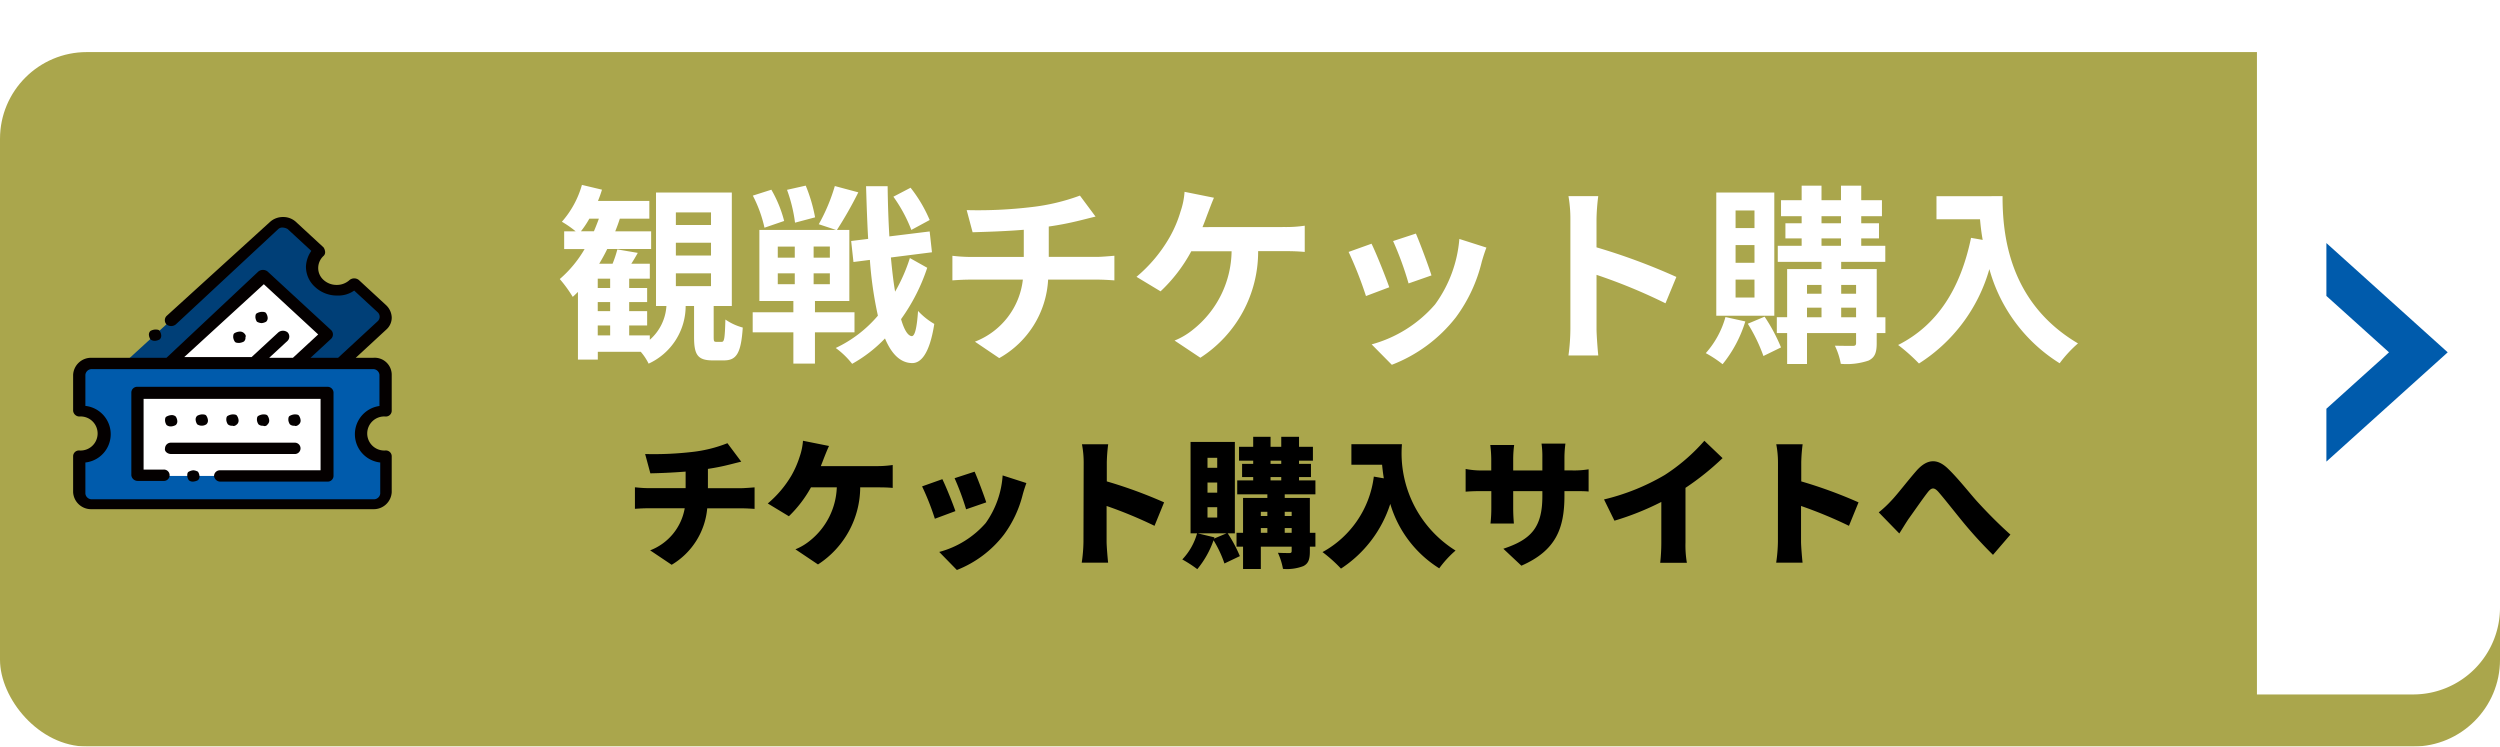 <svg xmlns="http://www.w3.org/2000/svg" xmlns:xlink="http://www.w3.org/1999/xlink" width="144" height="43" viewBox="0 0 144 43">
  <defs>
    <filter id="長方形_17244" x="0" y="0" width="144" height="43" filterUnits="userSpaceOnUse">
      <feOffset dy="3" input="SourceAlpha"/>
      <feGaussianBlur result="blur"/>
      <feFlood flood-opacity="0.4"/>
      <feComposite operator="in" in2="blur"/>
      <feComposite in="SourceGraphic"/>
    </filter>
  </defs>
  <g id="グループ_10956" data-name="グループ 10956" transform="translate(3708 -883)">
    <g transform="matrix(1, 0, 0, 1, -3708, 883)" filter="url(#長方形_17244)">
      <rect id="長方形_17244-2" data-name="長方形 17244" width="144" height="40" rx="5" fill="#aaa64c"/>
    </g>
    <path id="パス_37968" data-name="パス 37968" d="M-37.07-4.257h2.024v.737H-37.07Zm0-1.76h2.024v.737H-37.07Zm0-1.749h2.024v.726H-37.07Zm-4.5,6.512h.715v.572h-.715Zm.715-2.156h-.715v-.539h.715Zm0,1.331h-.715V-2.6h.715Zm-1.683-4.6a5.2,5.2,0,0,0,.484-.726h.55c-.088.242-.187.495-.286.726Zm7.8,6.369c-.143,0-.154-.033-.154-.319V-2.376h1.045V-8.91h-4.367v6.534h.6a2.812,2.812,0,0,1-.957,1.947V-.682h-1.188v-.572h1.034v-.825h-1.034V-2.6h1.034V-3.41h-1.034v-.539h1.188v-.858h-1.067c.121-.187.253-.407.374-.627l-1.177-.2a6.579,6.579,0,0,1-.275.825h-.77c.165-.275.319-.55.462-.847h2.53V-6.677h-2.068q.148-.363.264-.726h1.7V-8.426h-2.959a6.483,6.483,0,0,0,.231-.649l-1.155-.275a5.435,5.435,0,0,1-1.155,2.123,5.787,5.787,0,0,1,.792.55h-.66v1.023h1.177a6.77,6.77,0,0,1-1.43,1.727A7.7,7.7,0,0,1-43.01-2.9c.1-.088.2-.187.3-.286v3.9h1.144V.264h2.475a3.163,3.163,0,0,1,.451.682,3.657,3.657,0,0,0,2.134-3.322h.484V-.605c0,1.023.187,1.364,1.078,1.364h.638c.715,0,.99-.385,1.089-1.892a3.218,3.218,0,0,1-1-.462c-.033,1.133-.066,1.287-.22,1.287Zm12.287-7.018a8.035,8.035,0,0,0-1.1-1.859l-.99.517a8.481,8.481,0,0,1,1.034,1.914Zm-6.6-.154a9.063,9.063,0,0,0-.539-1.826l-1.078.242a8.726,8.726,0,0,1,.462,1.892Zm-1.782.209a7.1,7.1,0,0,0-.737-1.8l-1.067.341a7.45,7.45,0,0,1,.671,1.848ZM-31.2-4.257h.979v.627H-31.2Zm0-1.54h.979v.638H-31.2Zm3,.638h-.935V-5.8h.935Zm0,1.529h-.935v-.627h.935Zm1.419,2.772V-2.013h-2.277v-.649h1.98V-6.754h-.715a22.693,22.693,0,0,0,1.232-2.167l-1.353-.363a10.558,10.558,0,0,1-.924,2.2l1,.33h-4.422v4.092h1.958v.649h-2.343V-.858h2.343v1.8h1.243v-1.8Zm3.19-4.279A9.8,9.8,0,0,1-24.442-3.2c-.1-.583-.176-1.254-.242-1.969l2.365-.3-.132-1.2-2.321.286c-.055-.913-.088-1.881-.1-2.893h-1.243c.033,1.078.066,2.09.121,3.036l-.979.121.132,1.21.946-.121a21.977,21.977,0,0,0,.462,3.212A7.218,7.218,0,0,1-27.863.044a4.673,4.673,0,0,1,.946.913A7.944,7.944,0,0,0-25.025-.506c.374.891.88,1.4,1.54,1.419.462.022,1.012-.407,1.3-2.255a3.982,3.982,0,0,1-.935-.748c-.066.946-.176,1.452-.363,1.452-.231-.022-.44-.374-.616-.979a10.9,10.9,0,0,0,1.507-2.959Zm8-.066V-6.952a17.758,17.758,0,0,0,1.848-.363c.187-.044.473-.121.847-.209l-.9-1.21a11.923,11.923,0,0,1-2.772.66,25.958,25.958,0,0,1-3.751.176l.341,1.276c.737-.022,1.892-.055,2.948-.143V-5.2h-3.1a9.576,9.576,0,0,1-1.012-.066V-3.85c.286-.022.693-.044,1.034-.044h3.025A4.354,4.354,0,0,1-19.844-.319l1.4.946a5.511,5.511,0,0,0,2.816-4.521h2.849c.3,0,.671.022.968.044V-5.269c-.242.022-.77.066-1,.066Zm8.855-1.716c.121-.286.22-.572.308-.8s.231-.616.352-.891l-1.694-.341A4.321,4.321,0,0,1-8-7.821a6.913,6.913,0,0,1-.638,1.5,8.423,8.423,0,0,1-1.9,2.266l1.386.836a9.019,9.019,0,0,0,1.771-2.31H-5.06A5.861,5.861,0,0,1-7.3-1a4.1,4.1,0,0,1-1.045.616l1.485.99A7.27,7.27,0,0,0-3.531-5.533h1.54a11.37,11.37,0,0,1,1.144.044V-7a7.213,7.213,0,0,1-1.144.077Zm12.287.374-1.309.429a18.322,18.322,0,0,1,.891,2.442l1.32-.462C6.3-4.642,5.764-6.072,5.555-6.545Zm2.508.308a7.414,7.414,0,0,1-1.4,3.773,7.4,7.4,0,0,1-3.652,2.3L4.169,1.012A8.59,8.59,0,0,0,7.854-1.716a8.87,8.87,0,0,0,1.5-3.223c.066-.22.132-.451.264-.8ZM3-5.962l-1.32.473a22.218,22.218,0,0,1,1,2.541l1.342-.506C3.806-4.07,3.278-5.4,3-5.962ZM20.559-4.048a35.927,35.927,0,0,0-4.6-1.705V-7.37a11.963,11.963,0,0,1,.1-1.331H14.344a7.672,7.672,0,0,1,.11,1.331v6.314a11.77,11.77,0,0,1-.11,1.529H16.06c-.044-.44-.1-1.21-.1-1.529V-4.169A31.772,31.772,0,0,1,19.932-2.53Zm4.5-2.816H23.969V-7.876h1.089Zm0,2H23.969V-5.885h1.089Zm0,2H23.969V-3.894h1.089ZM26.2-8.91H22.858v7.095H26.2ZM23.386-1.738A5.218,5.218,0,0,1,22.253.341a6.7,6.7,0,0,1,.968.638A7.282,7.282,0,0,0,24.53-1.485Zm1.287.385a9.532,9.532,0,0,1,.9,1.859L26.587.011a10.035,10.035,0,0,0-.946-1.771Zm5.379-.374v-.55h.858v.55Zm-1.969-.55h.836v.55h-.836Zm.836-1.309v.506h-.836v-.506Zm1.991,0v.506h-.858v-.506ZM28.919-6.27h1.122v.429H28.919Zm0-1.276h1.122v.407H28.919ZM32.6-1.727H32.1V-4.5H30.052v-.418h2.541v-.924H31.207V-6.27H32.23v-.869H31.207v-.407H32.4V-8.47H31.207v-.836H30.041v.836H28.919v-.836H27.775v.836H26.587v.924h1.188v.407H26.84v.869h.935v.429H26.4v.924h2.519V-4.5h-1.98v2.772h-.594v.913h.594V.968h1.144V-.814H30.91v.572c0,.121-.044.165-.187.165s-.6,0-1.034-.011A4.009,4.009,0,0,1,30.03.957,3.932,3.932,0,0,0,31.625.77c.363-.176.473-.451.473-1V-.814H32.6ZM35.541-8.7V-7.37h2.508c.033.374.077.77.154,1.188L37.532-6.3c-.6,2.893-1.914,5.016-4.2,6.171a10.448,10.448,0,0,1,1.2,1.067A9.519,9.519,0,0,0,38.588-4.5,9.294,9.294,0,0,0,42.636.924,7.043,7.043,0,0,1,43.692-.22c-4.048-2.387-4.345-6.4-4.345-8.481Z" transform="translate(-3632 903)" fill="#fff"/>
    <path id="パス_37967" data-name="パス 37967" d="M-38.84-5.848l.3,1.112c.5-.008,1.288-.04,2.032-.1v.952h-2.16c-.256,0-.52-.024-.76-.048v1.24c.216-.016.528-.032.768-.032h2.1A3.178,3.178,0,0,1-38.552-.3l1.24.832A4.216,4.216,0,0,0-35.264-2.72h1.976c.232,0,.512.016.752.032v-1.24c-.184.016-.608.048-.776.048h-1.912V-4.992c.424-.064.832-.144,1.208-.24.144-.032.384-.1.712-.176L-34.1-6.472a7.829,7.829,0,0,1-1.992.5A19.2,19.2,0,0,1-38.84-5.848Zm10.592-.464-1.5-.3a3.635,3.635,0,0,1-.192.92,5.55,5.55,0,0,1-.472,1.08A6.209,6.209,0,0,1-31.776-3l1.216.736a7.062,7.062,0,0,0,1.272-1.664H-27.8A4.118,4.118,0,0,1-29.368-.84a3.23,3.23,0,0,1-.816.48l1.3.872a5.317,5.317,0,0,0,2.432-4.44h.992c.184,0,.552,0,.88.032v-1.32a6.067,6.067,0,0,1-.88.064H-28.72c.064-.168.128-.32.176-.456C-28.472-5.784-28.352-6.1-28.248-6.312Zm8.384,1.48-1.152.376a15.059,15.059,0,0,1,.664,1.792l1.16-.4C-19.312-3.44-19.7-4.48-19.864-4.832Zm2.984.656-1.368-.44a5.333,5.333,0,0,1-.976,2.744A5.4,5.4,0,0,1-21.9-.208l1.016,1.04a6.339,6.339,0,0,0,2.712-2.04A6.56,6.56,0,0,0-17.1-3.48C-17.048-3.672-16.992-3.864-16.88-4.176ZM-21.72-4.4l-1.168.416a14.562,14.562,0,0,1,.736,1.864l1.184-.44C-21.128-3.024-21.5-3.952-21.72-4.4Zm8.128,3.6a8.981,8.981,0,0,1-.1,1.208h1.52c-.04-.36-.088-.992-.088-1.208V-2.856A24.95,24.95,0,0,1-9.5-1.712l.552-1.352a26.449,26.449,0,0,0-3.3-1.208v-1.1a9.511,9.511,0,0,1,.08-1.04h-1.512a5.589,5.589,0,0,1,.1,1.04Zm7.52-.176.024-.072-.968-.232h1.664Zm-.376-1.808h.56v.592h-.56Zm0-1.424h.56v.584h-.56Zm0-1.424h.56v.576h-.56ZM-4.872-1.28V-6.544H-7.424V-1.28h.376A3.569,3.569,0,0,1-7.9.224a7.278,7.278,0,0,1,.864.56A5.409,5.409,0,0,0-6.1-.88,6.612,6.612,0,0,1-5.472.456l.888-.424a7.822,7.822,0,0,0-.7-1.312Zm2.056-3.24H-2.2v.192h-.616Zm0-.944H-2.2v.184h-.616ZM-1.6-2.52v.24H-2v-.24ZM-2-1.312v-.272h.4v.272Zm-1.376-.272H-3v.272h-.376ZM-3-2.52v.24h-.376v-.24ZM-.232-3.528v-.8h-.944V-4.52h.688v-.76h-.688v-.184h.8v-.8h-.8V-6.84H-2.2v.576h-.616V-6.84h-1v.576h-.816v.8h.816v.184h-.64v.76h.64v.192h-.92v.8H-3v.208H-4.4v2.008h-.376v.8H-4.4V.776h1.024V-.512H-1.6v.248c0,.088-.032.12-.128.12s-.416,0-.664-.016A3.893,3.893,0,0,1-2.1.768,2.645,2.645,0,0,0-.928.608c.3-.152.376-.4.376-.856V-.512h.32v-.8h-.32V-3.32H-2v-.208ZM1.84-6.416v1.184H3.608c.024.248.056.512.1.784l-.576-.1A5.764,5.764,0,0,1,.176-.2,8.244,8.244,0,0,1,1.24.752,7,7,0,0,0,4.08-2.976,6.578,6.578,0,0,0,6.9.736,6.037,6.037,0,0,1,7.84-.288,6.6,6.6,0,0,1,4.752-6.416Zm12.272,2.96v-.256h.432c.456,0,.736,0,.96.024v-1.28a5.135,5.135,0,0,1-.968.064h-.424v-.752a6.41,6.41,0,0,1,.056-.792H12.792a5.221,5.221,0,0,1,.048.792V-4.9H11.16V-5.56a6.231,6.231,0,0,1,.056-.808H9.84a6.963,6.963,0,0,1,.056.8V-4.9H9.32a4.733,4.733,0,0,1-.9-.088V-3.68c.232-.016.472-.032.9-.032H9.9v.968a7.808,7.808,0,0,1-.048.9H11.2c-.016-.2-.04-.512-.04-.9v-.968h1.68v.288c0,1.808-.648,2.5-2.248,3.032l1.04.976C13.624-.288,14.112-1.56,14.112-3.456Zm2.28.224.6,1.224a15.885,15.885,0,0,0,2.7-1.08V-.744a10.8,10.8,0,0,1-.064,1.16h1.536a5.974,5.974,0,0,1-.08-1.16V-3.9a15.4,15.4,0,0,0,2.136-1.712l-1.048-1A10.759,10.759,0,0,1,19.888-4.64,12.68,12.68,0,0,1,16.392-3.232ZM26.408-.8a8.981,8.981,0,0,1-.1,1.208h1.52c-.04-.36-.088-.992-.088-1.208V-2.856A24.95,24.95,0,0,1,30.5-1.712l.552-1.352a26.449,26.449,0,0,0-3.3-1.208v-1.1a9.511,9.511,0,0,1,.08-1.04H26.312a5.589,5.589,0,0,1,.1,1.04Zm5.808-1.688L33.4-1.272c.152-.232.336-.544.528-.832.312-.432.824-1.176,1.112-1.544.208-.264.36-.3.608-.024.376.432.968,1.192,1.448,1.776a24.8,24.8,0,0,0,1.7,1.856L39.8-1.208c-.784-.7-1.408-1.352-1.936-1.928-.448-.5-1.1-1.336-1.68-1.888-.616-.584-1.192-.544-1.8.144-.512.584-1.1,1.36-1.44,1.712A6.338,6.338,0,0,1,32.216-2.488Z" transform="translate(-3632 915)"/>
    <g id="グループ_10841" data-name="グループ 10841" transform="translate(-3718 279)">
      <path id="長方形_25059" data-name="長方形 25059" d="M0,0H9a5,5,0,0,1,5,5V35a5,5,0,0,1-5,5H0a0,0,0,0,1,0,0V0A0,0,0,0,1,0,0Z" transform="translate(140 604)" fill="#fff"/>
      <path id="前面オブジェクトで型抜き_39" data-name="前面オブジェクトで型抜き 39" d="M6.988,12.588h0L0,6.294,6.988,0V3.045L3.381,6.294,6.988,9.543v3.045Z" transform="translate(150.988 630.588) rotate(180)" fill="#005bac"/>
    </g>
    <g id="グループ_4259" data-name="グループ 4259" transform="translate(-3703.788 895.5)">
      <path id="パス_16316" data-name="パス 16316" d="M39.528,26.179l2.382-2.2a.652.652,0,0,0,0-.937l-1.588-1.467a1.494,1.494,0,0,1-2.029,0,1.236,1.236,0,0,1,0-1.874L36.7,18.233a.793.793,0,0,0-1.015,0L27,26.179Z" transform="translate(-24.089 -17.744)" fill="#003f77"/>
      <path id="パス_16317" data-name="パス 16317" d="M27.8,32.831,35.52,25.7l3.661,3.382-7.72,7.09Z" transform="translate(-24.536 -22.277)" fill="#fff"/>
      <path id="パス_16318" data-name="パス 16318" d="M37.433,42.075a1.416,1.416,0,0,1,1.456-1.345V38.652A.672.672,0,0,0,38.183,38H21.906a.672.672,0,0,0-.706.652V40.73a1.349,1.349,0,1,1,0,2.689V45.5a.672.672,0,0,0,.706.652H38.139a.672.672,0,0,0,.706-.652V43.42A1.4,1.4,0,0,1,37.433,42.075Z" transform="translate(-20.847 -29.565)" fill="#005bac"/>
      <path id="パス_16319" data-name="パス 16319" d="M28.8,42.2H39.74v4.768H28.8Z" transform="translate(-25.095 -32.054)" fill="#fff"/>
      <path id="パス_16320" data-name="パス 16320" d="M30.653,33.852a.663.663,0,0,0,.265-.081.285.285,0,0,0,.088-.244.55.55,0,0,0-.088-.244c-.044-.081-.176-.081-.265-.081a.663.663,0,0,0-.265.081.285.285,0,0,0-.088.244.549.549,0,0,0,.088.244A.392.392,0,0,0,30.653,33.852Z" transform="translate(-25.933 -26.721)" fill="#040000"/>
      <path id="パス_16321" data-name="パス 16321" d="M41.918,33.582a.342.342,0,0,0-.265-.082.663.663,0,0,0-.265.082c-.088.041-.088.163-.088.244a.55.55,0,0,0,.088.244c.044.081.176.081.265.081a.663.663,0,0,0,.265-.081.285.285,0,0,0,.088-.244C42.05,33.744,42.006,33.663,41.918,33.582Z" transform="translate(-32.08 -26.899)" fill="#040000"/>
      <path id="パス_16322" data-name="パス 16322" d="M44.553,31.352a.663.663,0,0,0,.265-.081.285.285,0,0,0,.088-.244.55.55,0,0,0-.088-.244c-.044-.081-.176-.081-.265-.081a.663.663,0,0,0-.265.081c-.088.041-.088.163-.088.244a.549.549,0,0,0,.088.244A.663.663,0,0,0,44.553,31.352Z" transform="translate(-33.701 -25.24)" fill="#040000"/>
      <path id="パス_16323" data-name="パス 16323" d="M37.692,25.409H36.678l1.765-1.63a.918.918,0,0,0,.309-.693,1.023,1.023,0,0,0-.309-.693l-1.588-1.467a.427.427,0,0,0-.529,0,1.079,1.079,0,0,1-.75.285,1.11,1.11,0,0,1-.75-.285.918.918,0,0,1-.309-.693.947.947,0,0,1,.309-.693.285.285,0,0,0,.088-.244.55.55,0,0,0-.088-.244l-1.588-1.467a1.079,1.079,0,0,0-.75-.285,1.11,1.11,0,0,0-.75.285L25.782,23a.35.35,0,0,0,0,.489.427.427,0,0,0,.529,0l5.911-5.5a.342.342,0,0,1,.265-.081.663.663,0,0,1,.265.081l1.368,1.263a1.7,1.7,0,0,0-.309.9,1.571,1.571,0,0,0,.529,1.182,1.843,1.843,0,0,0,1.279.489,1.589,1.589,0,0,0,.97-.285L37.957,22.8a.35.35,0,0,1,0,.489l-2.294,2.119H34.075l1.191-1.1a.35.35,0,0,0,0-.489L31.6,20.438a.427.427,0,0,0-.529,0l-5.294,4.971H21.459a1.035,1.035,0,0,0-1.059.978v2.078a.366.366,0,0,0,.353.326.981.981,0,1,1,0,1.956.335.335,0,0,0-.353.326v2.078a1.035,1.035,0,0,0,1.059.978H37.692a1.035,1.035,0,0,0,1.059-.978V31.073a.336.336,0,0,0-.353-.326.981.981,0,1,1,0-1.956.335.335,0,0,0,.353-.326V26.387A.981.981,0,0,0,37.692,25.409Zm-6.308-4.238,3.132,2.893L33.06,25.409H31.693l1.059-.978a.35.35,0,0,0,0-.489.427.427,0,0,0-.529,0l-1.544,1.426H26.8Zm6.705,7.009a1.64,1.64,0,0,0,0,3.26v1.793a.366.366,0,0,1-.353.326H21.459a.366.366,0,0,1-.353-.326V31.44a1.64,1.64,0,0,0,0-3.26V26.387a.366.366,0,0,1,.353-.326H37.692a.366.366,0,0,1,.353.326V28.18Z" transform="translate(-20.4 -17.3)" fill="#040000"/>
      <path id="パス_16324" data-name="パス 16324" d="M37.018,45.77a.285.285,0,0,0,.088-.244.549.549,0,0,0-.088-.244c-.044-.082-.176-.082-.265-.082a.663.663,0,0,0-.265.082.285.285,0,0,0-.088.244.549.549,0,0,0,.088.244.471.471,0,0,0,.529,0Z" transform="translate(-29.342 -33.831)" fill="#040000"/>
      <path id="パス_16325" data-name="パス 16325" d="M45.018,45.77a.285.285,0,0,0,.088-.244.55.55,0,0,0-.088-.244c-.044-.082-.176-.082-.265-.082a.663.663,0,0,0-.265.082c-.088.041-.088.163-.088.244a.549.549,0,0,0,.088.244.342.342,0,0,0,.265.082A.2.2,0,0,0,45.018,45.77Z" transform="translate(-33.813 -33.831)" fill="#040000"/>
      <path id="パス_16326" data-name="パス 16326" d="M41.018,45.77a.285.285,0,0,0,.088-.244.549.549,0,0,0-.088-.244c-.044-.082-.176-.082-.265-.082a.663.663,0,0,0-.265.082c-.088.041-.088.163-.088.244a.549.549,0,0,0,.088.244.342.342,0,0,0,.265.082C40.841,45.893,40.929,45.852,41.018,45.77Z" transform="translate(-31.577 -33.831)" fill="#040000"/>
      <path id="パス_16327" data-name="パス 16327" d="M32.753,45.952a.663.663,0,0,0,.265-.081.285.285,0,0,0,.088-.244.55.55,0,0,0-.088-.244.342.342,0,0,0-.265-.082.663.663,0,0,0-.265.082c-.088.041-.088.163-.088.244a.549.549,0,0,0,.088.244A.392.392,0,0,0,32.753,45.952Z" transform="translate(-27.106 -33.89)" fill="#040000"/>
      <path id="パス_16328" data-name="パス 16328" d="M49.118,45.77a.285.285,0,0,0,.088-.244.55.55,0,0,0-.088-.244c-.044-.082-.176-.082-.265-.082a.663.663,0,0,0-.265.082c-.088.041-.088.163-.088.244a.55.55,0,0,0,.088.244.342.342,0,0,0,.265.082C48.941,45.893,49.029,45.852,49.118,45.77Z" transform="translate(-36.104 -33.831)" fill="#040000"/>
      <path id="パス_16329" data-name="パス 16329" d="M32.744,49.852h7.1a.327.327,0,1,0,0-.652h-7.1a.335.335,0,0,0-.353.326C32.347,49.689,32.524,49.852,32.744,49.852Z" transform="translate(-27.098 -36.201)" fill="#040000"/>
      <path id="パス_16330" data-name="パス 16330" d="M35.653,53.1a.663.663,0,0,0-.265.082c-.088.041-.088.163-.088.244a.55.55,0,0,0,.088.244.342.342,0,0,0,.265.081.663.663,0,0,0,.265-.081.285.285,0,0,0,.088-.244.55.55,0,0,0-.088-.244A.663.663,0,0,0,35.653,53.1Z" transform="translate(-28.727 -38.512)" fill="#040000"/>
      <path id="パス_16331" data-name="パス 16331" d="M39.293,41.3H28.353a.335.335,0,0,0-.353.326v4.768a.366.366,0,0,0,.353.326h1.5a.327.327,0,1,0,0-.652H28.706V41.993H38.9v4.116H33.117a.335.335,0,0,0-.353.326.366.366,0,0,0,.353.326h6.176a.335.335,0,0,0,.353-.326V41.667A.344.344,0,0,0,39.293,41.3Z" transform="translate(-24.647 -31.52)" fill="#040000"/>
    </g>
  </g>
</svg>

